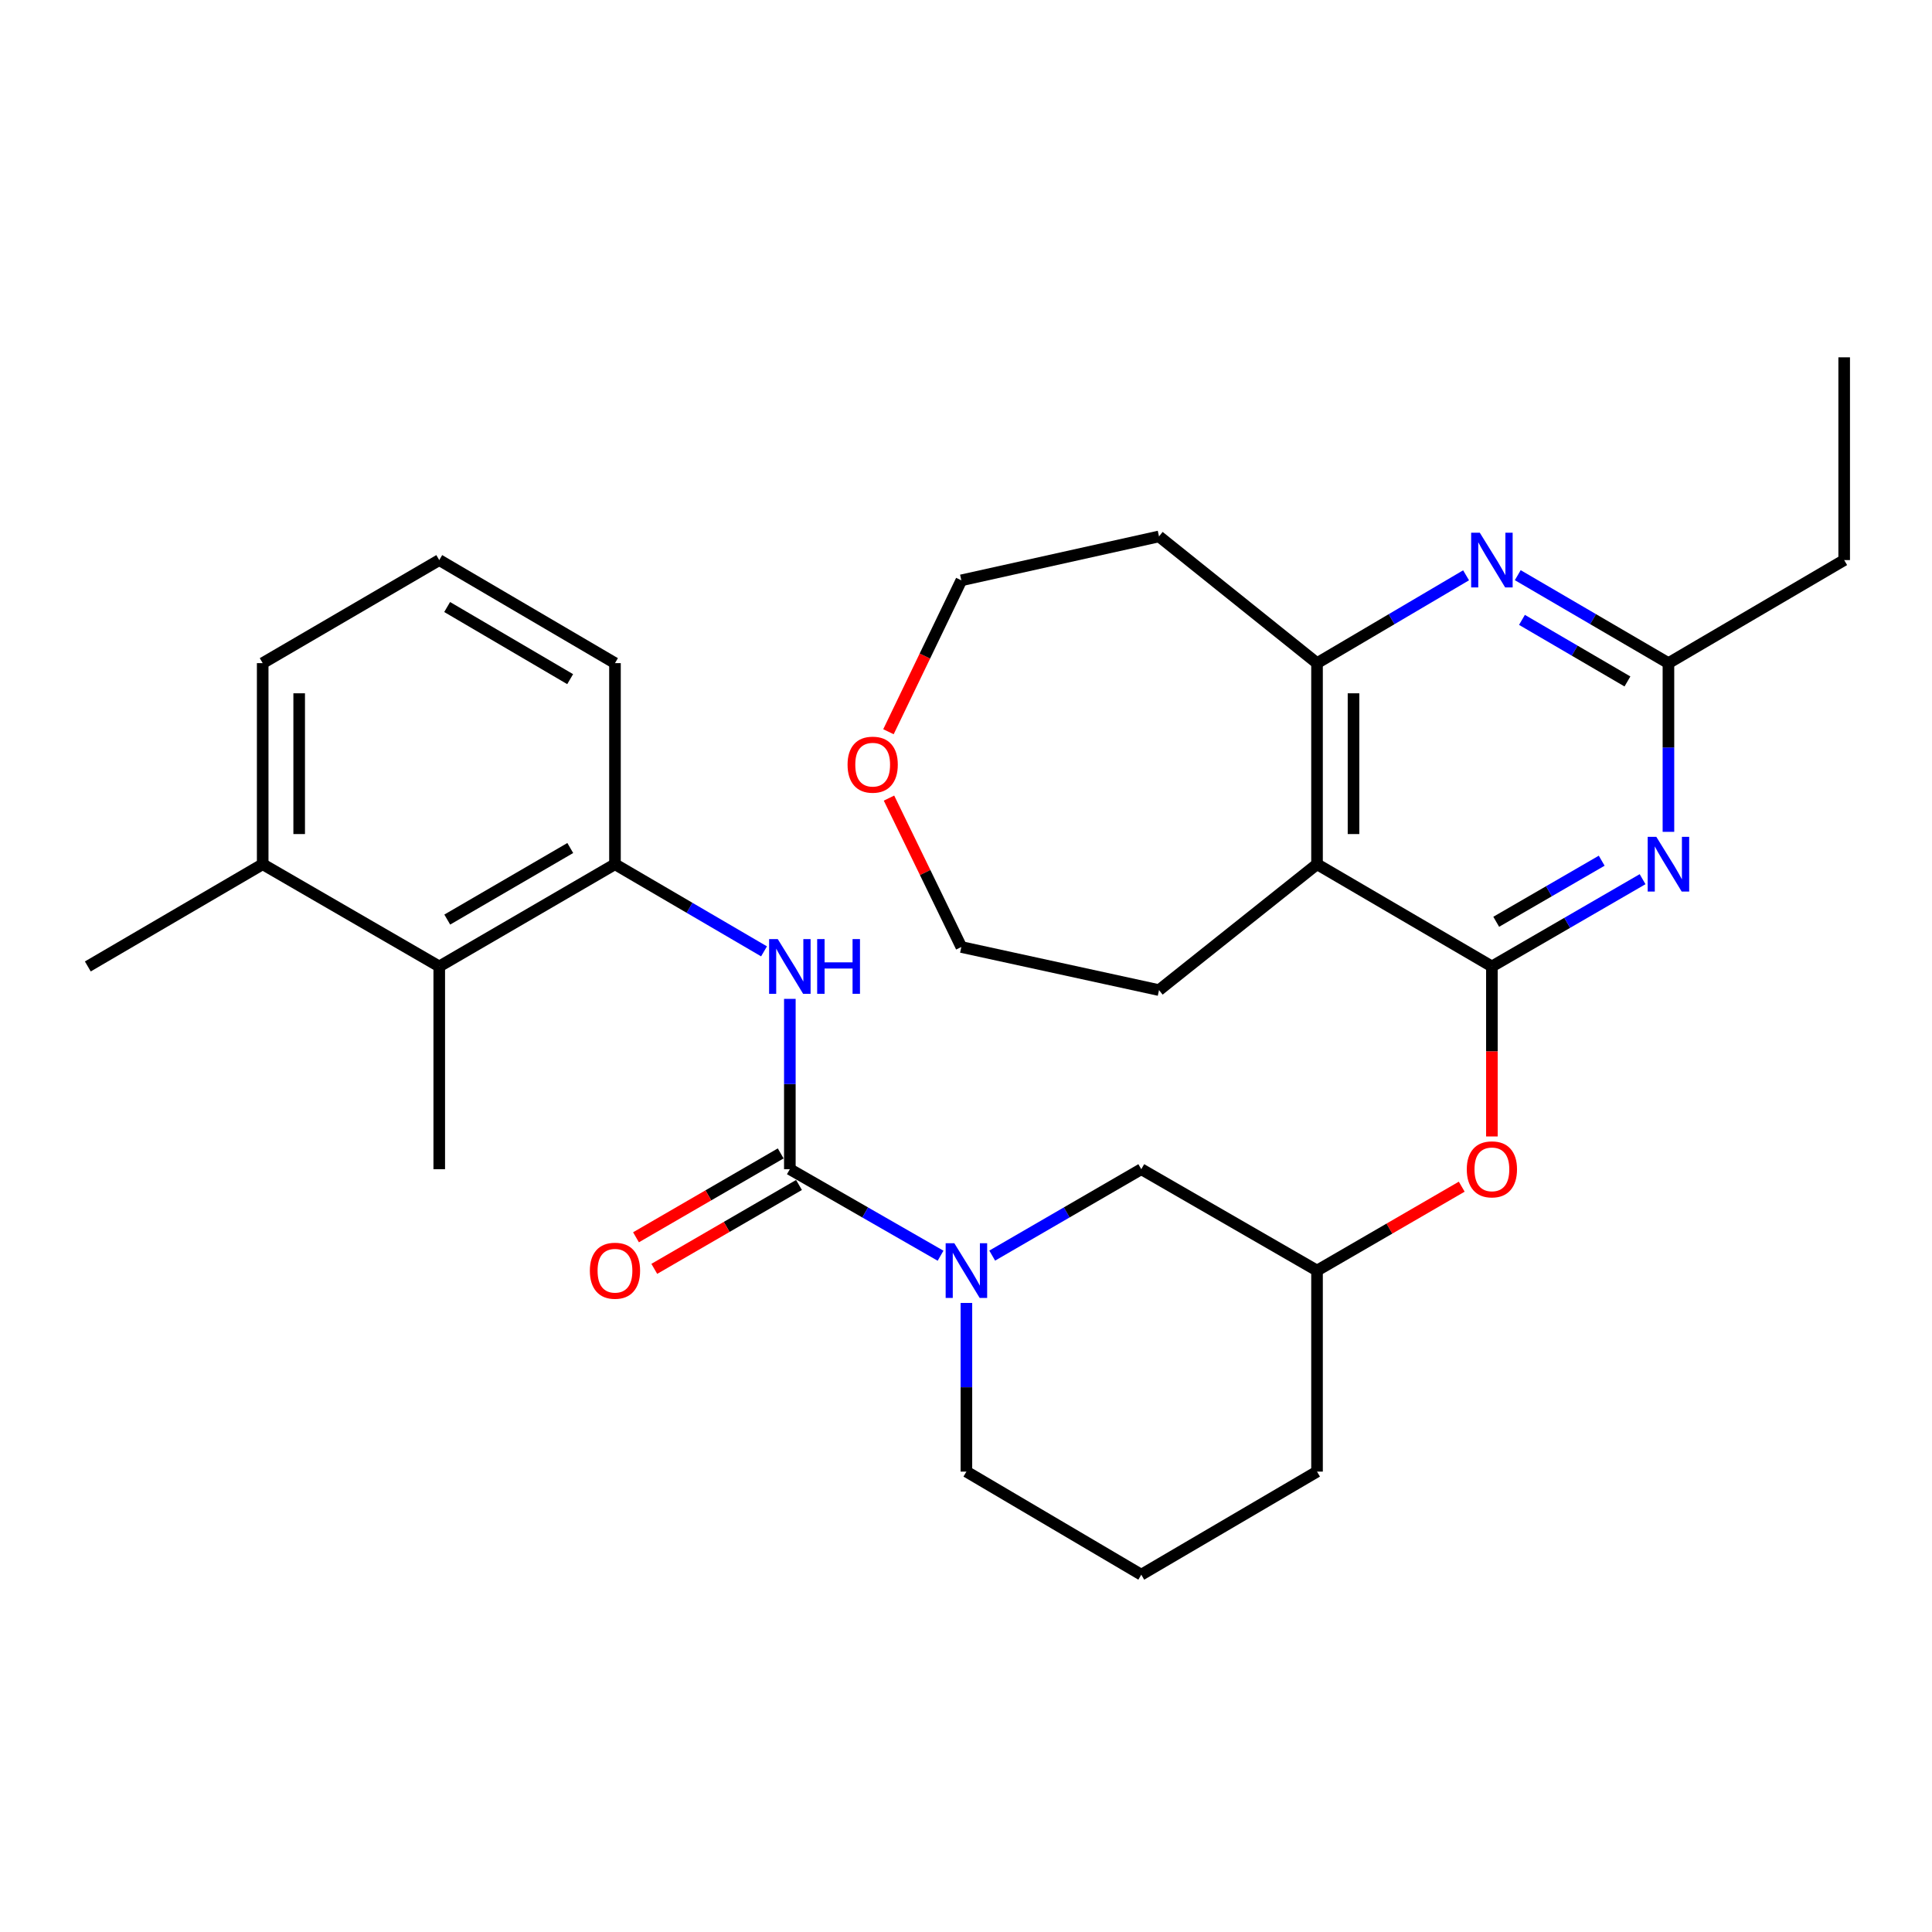 <?xml version='1.0' encoding='iso-8859-1'?>
<svg version='1.1' baseProfile='full'
              xmlns='http://www.w3.org/2000/svg'
                      xmlns:rdkit='http://www.rdkit.org/xml'
                      xmlns:xlink='http://www.w3.org/1999/xlink'
                  xml:space='preserve'
width='1000px' height='1000px' viewBox='0 0 1000 1000'>
<!-- END OF HEADER -->
<rect style='opacity:1.0;fill:#FFFFFF;stroke:none' width='1000' height='1000' x='0' y='0'> </rect>
<path class='bond-1' d='M 772.205,500.231 L 811.202,477.649' style='fill:none;fill-rule:evenodd;stroke:#000000;stroke-width:6px;stroke-linecap:butt;stroke-linejoin:miter;stroke-opacity:1' />
<path class='bond-1' d='M 811.202,477.649 L 850.2,455.067' style='fill:none;fill-rule:evenodd;stroke:#0000FF;stroke-width:6px;stroke-linecap:butt;stroke-linejoin:miter;stroke-opacity:1' />
<path class='bond-1' d='M 774.44,477.113 L 801.739,461.306' style='fill:none;fill-rule:evenodd;stroke:#000000;stroke-width:6px;stroke-linecap:butt;stroke-linejoin:miter;stroke-opacity:1' />
<path class='bond-1' d='M 801.739,461.306 L 829.037,445.498' style='fill:none;fill-rule:evenodd;stroke:#0000FF;stroke-width:6px;stroke-linecap:butt;stroke-linejoin:miter;stroke-opacity:1' />
<path class='bond-2' d='M 772.205,500.231 L 681.69,447.32' style='fill:none;fill-rule:evenodd;stroke:#000000;stroke-width:6px;stroke-linecap:butt;stroke-linejoin:miter;stroke-opacity:1' />
<path class='bond-9' d='M 772.205,500.231 L 772.205,544.23' style='fill:none;fill-rule:evenodd;stroke:#000000;stroke-width:6px;stroke-linecap:butt;stroke-linejoin:miter;stroke-opacity:1' />
<path class='bond-9' d='M 772.205,544.23 L 772.205,588.228' style='fill:none;fill-rule:evenodd;stroke:#FF0000;stroke-width:6px;stroke-linecap:butt;stroke-linejoin:miter;stroke-opacity:1' />
<path class='bond-0' d='M 408.824,605.172 L 447.83,627.568' style='fill:none;fill-rule:evenodd;stroke:#000000;stroke-width:6px;stroke-linecap:butt;stroke-linejoin:miter;stroke-opacity:1' />
<path class='bond-0' d='M 447.83,627.568 L 486.835,649.963' style='fill:none;fill-rule:evenodd;stroke:#0000FF;stroke-width:6px;stroke-linecap:butt;stroke-linejoin:miter;stroke-opacity:1' />
<path class='bond-5' d='M 408.824,605.172 L 408.824,561.093' style='fill:none;fill-rule:evenodd;stroke:#000000;stroke-width:6px;stroke-linecap:butt;stroke-linejoin:miter;stroke-opacity:1' />
<path class='bond-5' d='M 408.824,561.093 L 408.824,517.014' style='fill:none;fill-rule:evenodd;stroke:#0000FF;stroke-width:6px;stroke-linecap:butt;stroke-linejoin:miter;stroke-opacity:1' />
<path class='bond-12' d='M 404.089,597.003 L 366.639,618.712' style='fill:none;fill-rule:evenodd;stroke:#000000;stroke-width:6px;stroke-linecap:butt;stroke-linejoin:miter;stroke-opacity:1' />
<path class='bond-12' d='M 366.639,618.712 L 329.19,640.421' style='fill:none;fill-rule:evenodd;stroke:#FF0000;stroke-width:6px;stroke-linecap:butt;stroke-linejoin:miter;stroke-opacity:1' />
<path class='bond-12' d='M 413.56,613.341 L 376.111,635.051' style='fill:none;fill-rule:evenodd;stroke:#000000;stroke-width:6px;stroke-linecap:butt;stroke-linejoin:miter;stroke-opacity:1' />
<path class='bond-12' d='M 376.111,635.051 L 338.661,656.76' style='fill:none;fill-rule:evenodd;stroke:#FF0000;stroke-width:6px;stroke-linecap:butt;stroke-linejoin:miter;stroke-opacity:1' />
<path class='bond-7' d='M 863.58,430.558 L 863.58,386.898' style='fill:none;fill-rule:evenodd;stroke:#0000FF;stroke-width:6px;stroke-linecap:butt;stroke-linejoin:miter;stroke-opacity:1' />
<path class='bond-7' d='M 863.58,386.898 L 863.58,343.239' style='fill:none;fill-rule:evenodd;stroke:#000000;stroke-width:6px;stroke-linecap:butt;stroke-linejoin:miter;stroke-opacity:1' />
<path class='bond-6' d='M 681.69,447.32 L 681.69,343.239' style='fill:none;fill-rule:evenodd;stroke:#000000;stroke-width:6px;stroke-linecap:butt;stroke-linejoin:miter;stroke-opacity:1' />
<path class='bond-6' d='M 700.576,431.707 L 700.576,358.851' style='fill:none;fill-rule:evenodd;stroke:#000000;stroke-width:6px;stroke-linecap:butt;stroke-linejoin:miter;stroke-opacity:1' />
<path class='bond-18' d='M 681.69,447.32 L 599.905,512.475' style='fill:none;fill-rule:evenodd;stroke:#000000;stroke-width:6px;stroke-linecap:butt;stroke-linejoin:miter;stroke-opacity:1' />
<path class='bond-3' d='M 513.565,649.9 L 552.145,627.536' style='fill:none;fill-rule:evenodd;stroke:#0000FF;stroke-width:6px;stroke-linecap:butt;stroke-linejoin:miter;stroke-opacity:1' />
<path class='bond-3' d='M 552.145,627.536 L 590.724,605.172' style='fill:none;fill-rule:evenodd;stroke:#000000;stroke-width:6px;stroke-linecap:butt;stroke-linejoin:miter;stroke-opacity:1' />
<path class='bond-32' d='M 500.21,674.404 L 500.21,718.053' style='fill:none;fill-rule:evenodd;stroke:#0000FF;stroke-width:6px;stroke-linecap:butt;stroke-linejoin:miter;stroke-opacity:1' />
<path class='bond-32' d='M 500.21,718.053 L 500.21,761.702' style='fill:none;fill-rule:evenodd;stroke:#000000;stroke-width:6px;stroke-linecap:butt;stroke-linejoin:miter;stroke-opacity:1' />
<path class='bond-4' d='M 758.838,297.775 L 720.264,320.507' style='fill:none;fill-rule:evenodd;stroke:#0000FF;stroke-width:6px;stroke-linecap:butt;stroke-linejoin:miter;stroke-opacity:1' />
<path class='bond-4' d='M 720.264,320.507 L 681.69,343.239' style='fill:none;fill-rule:evenodd;stroke:#000000;stroke-width:6px;stroke-linecap:butt;stroke-linejoin:miter;stroke-opacity:1' />
<path class='bond-30' d='M 785.59,297.711 L 824.585,320.475' style='fill:none;fill-rule:evenodd;stroke:#0000FF;stroke-width:6px;stroke-linecap:butt;stroke-linejoin:miter;stroke-opacity:1' />
<path class='bond-30' d='M 824.585,320.475 L 863.58,343.239' style='fill:none;fill-rule:evenodd;stroke:#000000;stroke-width:6px;stroke-linecap:butt;stroke-linejoin:miter;stroke-opacity:1' />
<path class='bond-30' d='M 787.767,320.85 L 815.064,336.785' style='fill:none;fill-rule:evenodd;stroke:#0000FF;stroke-width:6px;stroke-linecap:butt;stroke-linejoin:miter;stroke-opacity:1' />
<path class='bond-30' d='M 815.064,336.785 L 842.36,352.72' style='fill:none;fill-rule:evenodd;stroke:#000000;stroke-width:6px;stroke-linecap:butt;stroke-linejoin:miter;stroke-opacity:1' />
<path class='bond-8' d='M 395.463,492.42 L 356.887,469.87' style='fill:none;fill-rule:evenodd;stroke:#0000FF;stroke-width:6px;stroke-linecap:butt;stroke-linejoin:miter;stroke-opacity:1' />
<path class='bond-8' d='M 356.887,469.87 L 318.31,447.32' style='fill:none;fill-rule:evenodd;stroke:#000000;stroke-width:6px;stroke-linecap:butt;stroke-linejoin:miter;stroke-opacity:1' />
<path class='bond-16' d='M 681.69,343.239 L 599.905,277.653' style='fill:none;fill-rule:evenodd;stroke:#000000;stroke-width:6px;stroke-linecap:butt;stroke-linejoin:miter;stroke-opacity:1' />
<path class='bond-20' d='M 863.58,343.239 L 954.545,289.897' style='fill:none;fill-rule:evenodd;stroke:#000000;stroke-width:6px;stroke-linecap:butt;stroke-linejoin:miter;stroke-opacity:1' />
<path class='bond-10' d='M 318.31,447.32 L 227.355,500.231' style='fill:none;fill-rule:evenodd;stroke:#000000;stroke-width:6px;stroke-linecap:butt;stroke-linejoin:miter;stroke-opacity:1' />
<path class='bond-10' d='M 295.17,438.932 L 231.501,475.97' style='fill:none;fill-rule:evenodd;stroke:#000000;stroke-width:6px;stroke-linecap:butt;stroke-linejoin:miter;stroke-opacity:1' />
<path class='bond-19' d='M 318.31,447.32 L 318.31,343.239' style='fill:none;fill-rule:evenodd;stroke:#000000;stroke-width:6px;stroke-linecap:butt;stroke-linejoin:miter;stroke-opacity:1' />
<path class='bond-13' d='M 756.589,614.224 L 719.14,635.933' style='fill:none;fill-rule:evenodd;stroke:#FF0000;stroke-width:6px;stroke-linecap:butt;stroke-linejoin:miter;stroke-opacity:1' />
<path class='bond-13' d='M 719.14,635.933 L 681.69,657.642' style='fill:none;fill-rule:evenodd;stroke:#000000;stroke-width:6px;stroke-linecap:butt;stroke-linejoin:miter;stroke-opacity:1' />
<path class='bond-14' d='M 227.355,500.231 L 135.969,447.32' style='fill:none;fill-rule:evenodd;stroke:#000000;stroke-width:6px;stroke-linecap:butt;stroke-linejoin:miter;stroke-opacity:1' />
<path class='bond-24' d='M 227.355,500.231 L 227.355,605.172' style='fill:none;fill-rule:evenodd;stroke:#000000;stroke-width:6px;stroke-linecap:butt;stroke-linejoin:miter;stroke-opacity:1' />
<path class='bond-11' d='M 590.724,605.172 L 681.69,657.642' style='fill:none;fill-rule:evenodd;stroke:#000000;stroke-width:6px;stroke-linecap:butt;stroke-linejoin:miter;stroke-opacity:1' />
<path class='bond-27' d='M 681.69,657.642 L 681.69,761.702' style='fill:none;fill-rule:evenodd;stroke:#000000;stroke-width:6px;stroke-linecap:butt;stroke-linejoin:miter;stroke-opacity:1' />
<path class='bond-28' d='M 135.969,447.32 L 45.455,500.231' style='fill:none;fill-rule:evenodd;stroke:#000000;stroke-width:6px;stroke-linecap:butt;stroke-linejoin:miter;stroke-opacity:1' />
<path class='bond-33' d='M 135.969,447.32 L 135.969,343.239' style='fill:none;fill-rule:evenodd;stroke:#000000;stroke-width:6px;stroke-linecap:butt;stroke-linejoin:miter;stroke-opacity:1' />
<path class='bond-33' d='M 154.855,431.707 L 154.855,358.851' style='fill:none;fill-rule:evenodd;stroke:#000000;stroke-width:6px;stroke-linecap:butt;stroke-linejoin:miter;stroke-opacity:1' />
<path class='bond-15' d='M 460.141,413.095 L 478.864,451.632' style='fill:none;fill-rule:evenodd;stroke:#FF0000;stroke-width:6px;stroke-linecap:butt;stroke-linejoin:miter;stroke-opacity:1' />
<path class='bond-15' d='M 478.864,451.632 L 497.587,490.169' style='fill:none;fill-rule:evenodd;stroke:#000000;stroke-width:6px;stroke-linecap:butt;stroke-linejoin:miter;stroke-opacity:1' />
<path class='bond-31' d='M 459.862,378.744 L 478.724,339.562' style='fill:none;fill-rule:evenodd;stroke:#FF0000;stroke-width:6px;stroke-linecap:butt;stroke-linejoin:miter;stroke-opacity:1' />
<path class='bond-31' d='M 478.724,339.562 L 497.587,300.379' style='fill:none;fill-rule:evenodd;stroke:#000000;stroke-width:6px;stroke-linecap:butt;stroke-linejoin:miter;stroke-opacity:1' />
<path class='bond-21' d='M 599.905,277.653 L 497.587,300.379' style='fill:none;fill-rule:evenodd;stroke:#000000;stroke-width:6px;stroke-linecap:butt;stroke-linejoin:miter;stroke-opacity:1' />
<path class='bond-17' d='M 500.21,761.702 L 590.724,815.054' style='fill:none;fill-rule:evenodd;stroke:#000000;stroke-width:6px;stroke-linecap:butt;stroke-linejoin:miter;stroke-opacity:1' />
<path class='bond-25' d='M 599.905,512.475 L 497.587,490.169' style='fill:none;fill-rule:evenodd;stroke:#000000;stroke-width:6px;stroke-linecap:butt;stroke-linejoin:miter;stroke-opacity:1' />
<path class='bond-23' d='M 318.31,343.239 L 227.355,289.897' style='fill:none;fill-rule:evenodd;stroke:#000000;stroke-width:6px;stroke-linecap:butt;stroke-linejoin:miter;stroke-opacity:1' />
<path class='bond-23' d='M 295.113,351.528 L 231.444,314.189' style='fill:none;fill-rule:evenodd;stroke:#000000;stroke-width:6px;stroke-linecap:butt;stroke-linejoin:miter;stroke-opacity:1' />
<path class='bond-29' d='M 954.545,289.897 L 954.545,184.946' style='fill:none;fill-rule:evenodd;stroke:#000000;stroke-width:6px;stroke-linecap:butt;stroke-linejoin:miter;stroke-opacity:1' />
<path class='bond-22' d='M 590.724,815.054 L 681.69,761.702' style='fill:none;fill-rule:evenodd;stroke:#000000;stroke-width:6px;stroke-linecap:butt;stroke-linejoin:miter;stroke-opacity:1' />
<path class='bond-26' d='M 227.355,289.897 L 135.969,343.239' style='fill:none;fill-rule:evenodd;stroke:#000000;stroke-width:6px;stroke-linecap:butt;stroke-linejoin:miter;stroke-opacity:1' />
<path  class='atom-2' d='M 857.32 433.16
L 866.6 448.16
Q 867.52 449.64, 869 452.32
Q 870.48 455, 870.56 455.16
L 870.56 433.16
L 874.32 433.16
L 874.32 461.48
L 870.44 461.48
L 860.48 445.08
Q 859.32 443.16, 858.08 440.96
Q 856.88 438.76, 856.52 438.08
L 856.52 461.48
L 852.84 461.48
L 852.84 433.16
L 857.32 433.16
' fill='#0000FF'/>
<path  class='atom-4' d='M 493.95 643.482
L 503.23 658.482
Q 504.15 659.962, 505.63 662.642
Q 507.11 665.322, 507.19 665.482
L 507.19 643.482
L 510.95 643.482
L 510.95 671.802
L 507.07 671.802
L 497.11 655.402
Q 495.95 653.482, 494.71 651.282
Q 493.51 649.082, 493.15 648.402
L 493.15 671.802
L 489.47 671.802
L 489.47 643.482
L 493.95 643.482
' fill='#0000FF'/>
<path  class='atom-5' d='M 765.945 275.737
L 775.225 290.737
Q 776.145 292.217, 777.625 294.897
Q 779.105 297.577, 779.185 297.737
L 779.185 275.737
L 782.945 275.737
L 782.945 304.057
L 779.065 304.057
L 769.105 287.657
Q 767.945 285.737, 766.705 283.537
Q 765.505 281.337, 765.145 280.657
L 765.145 304.057
L 761.465 304.057
L 761.465 275.737
L 765.945 275.737
' fill='#0000FF'/>
<path  class='atom-6' d='M 402.564 486.071
L 411.844 501.071
Q 412.764 502.551, 414.244 505.231
Q 415.724 507.911, 415.804 508.071
L 415.804 486.071
L 419.564 486.071
L 419.564 514.391
L 415.684 514.391
L 405.724 497.991
Q 404.564 496.071, 403.324 493.871
Q 402.124 491.671, 401.764 490.991
L 401.764 514.391
L 398.084 514.391
L 398.084 486.071
L 402.564 486.071
' fill='#0000FF'/>
<path  class='atom-6' d='M 422.964 486.071
L 426.804 486.071
L 426.804 498.111
L 441.284 498.111
L 441.284 486.071
L 445.124 486.071
L 445.124 514.391
L 441.284 514.391
L 441.284 501.311
L 426.804 501.311
L 426.804 514.391
L 422.964 514.391
L 422.964 486.071
' fill='#0000FF'/>
<path  class='atom-10' d='M 759.205 605.252
Q 759.205 598.452, 762.565 594.652
Q 765.925 590.852, 772.205 590.852
Q 778.485 590.852, 781.845 594.652
Q 785.205 598.452, 785.205 605.252
Q 785.205 612.132, 781.805 616.052
Q 778.405 619.932, 772.205 619.932
Q 765.965 619.932, 762.565 616.052
Q 759.205 612.172, 759.205 605.252
M 772.205 616.732
Q 776.525 616.732, 778.845 613.852
Q 781.205 610.932, 781.205 605.252
Q 781.205 599.692, 778.845 596.892
Q 776.525 594.052, 772.205 594.052
Q 767.885 594.052, 765.525 596.852
Q 763.205 599.652, 763.205 605.252
Q 763.205 610.972, 765.525 613.852
Q 767.885 616.732, 772.205 616.732
' fill='#FF0000'/>
<path  class='atom-13' d='M 305.31 657.722
Q 305.31 650.922, 308.67 647.122
Q 312.03 643.322, 318.31 643.322
Q 324.59 643.322, 327.95 647.122
Q 331.31 650.922, 331.31 657.722
Q 331.31 664.602, 327.91 668.522
Q 324.51 672.402, 318.31 672.402
Q 312.07 672.402, 308.67 668.522
Q 305.31 664.642, 305.31 657.722
M 318.31 669.202
Q 322.63 669.202, 324.95 666.322
Q 327.31 663.402, 327.31 657.722
Q 327.31 652.162, 324.95 649.362
Q 322.63 646.522, 318.31 646.522
Q 313.99 646.522, 311.63 649.322
Q 309.31 652.122, 309.31 657.722
Q 309.31 663.442, 311.63 666.322
Q 313.99 669.202, 318.31 669.202
' fill='#FF0000'/>
<path  class='atom-16' d='M 438.695 395.789
Q 438.695 388.989, 442.055 385.189
Q 445.415 381.389, 451.695 381.389
Q 457.975 381.389, 461.335 385.189
Q 464.695 388.989, 464.695 395.789
Q 464.695 402.669, 461.295 406.589
Q 457.895 410.469, 451.695 410.469
Q 445.455 410.469, 442.055 406.589
Q 438.695 402.709, 438.695 395.789
M 451.695 407.269
Q 456.015 407.269, 458.335 404.389
Q 460.695 401.469, 460.695 395.789
Q 460.695 390.229, 458.335 387.429
Q 456.015 384.589, 451.695 384.589
Q 447.375 384.589, 445.015 387.389
Q 442.695 390.189, 442.695 395.789
Q 442.695 401.509, 445.015 404.389
Q 447.375 407.269, 451.695 407.269
' fill='#FF0000'/>
</svg>
